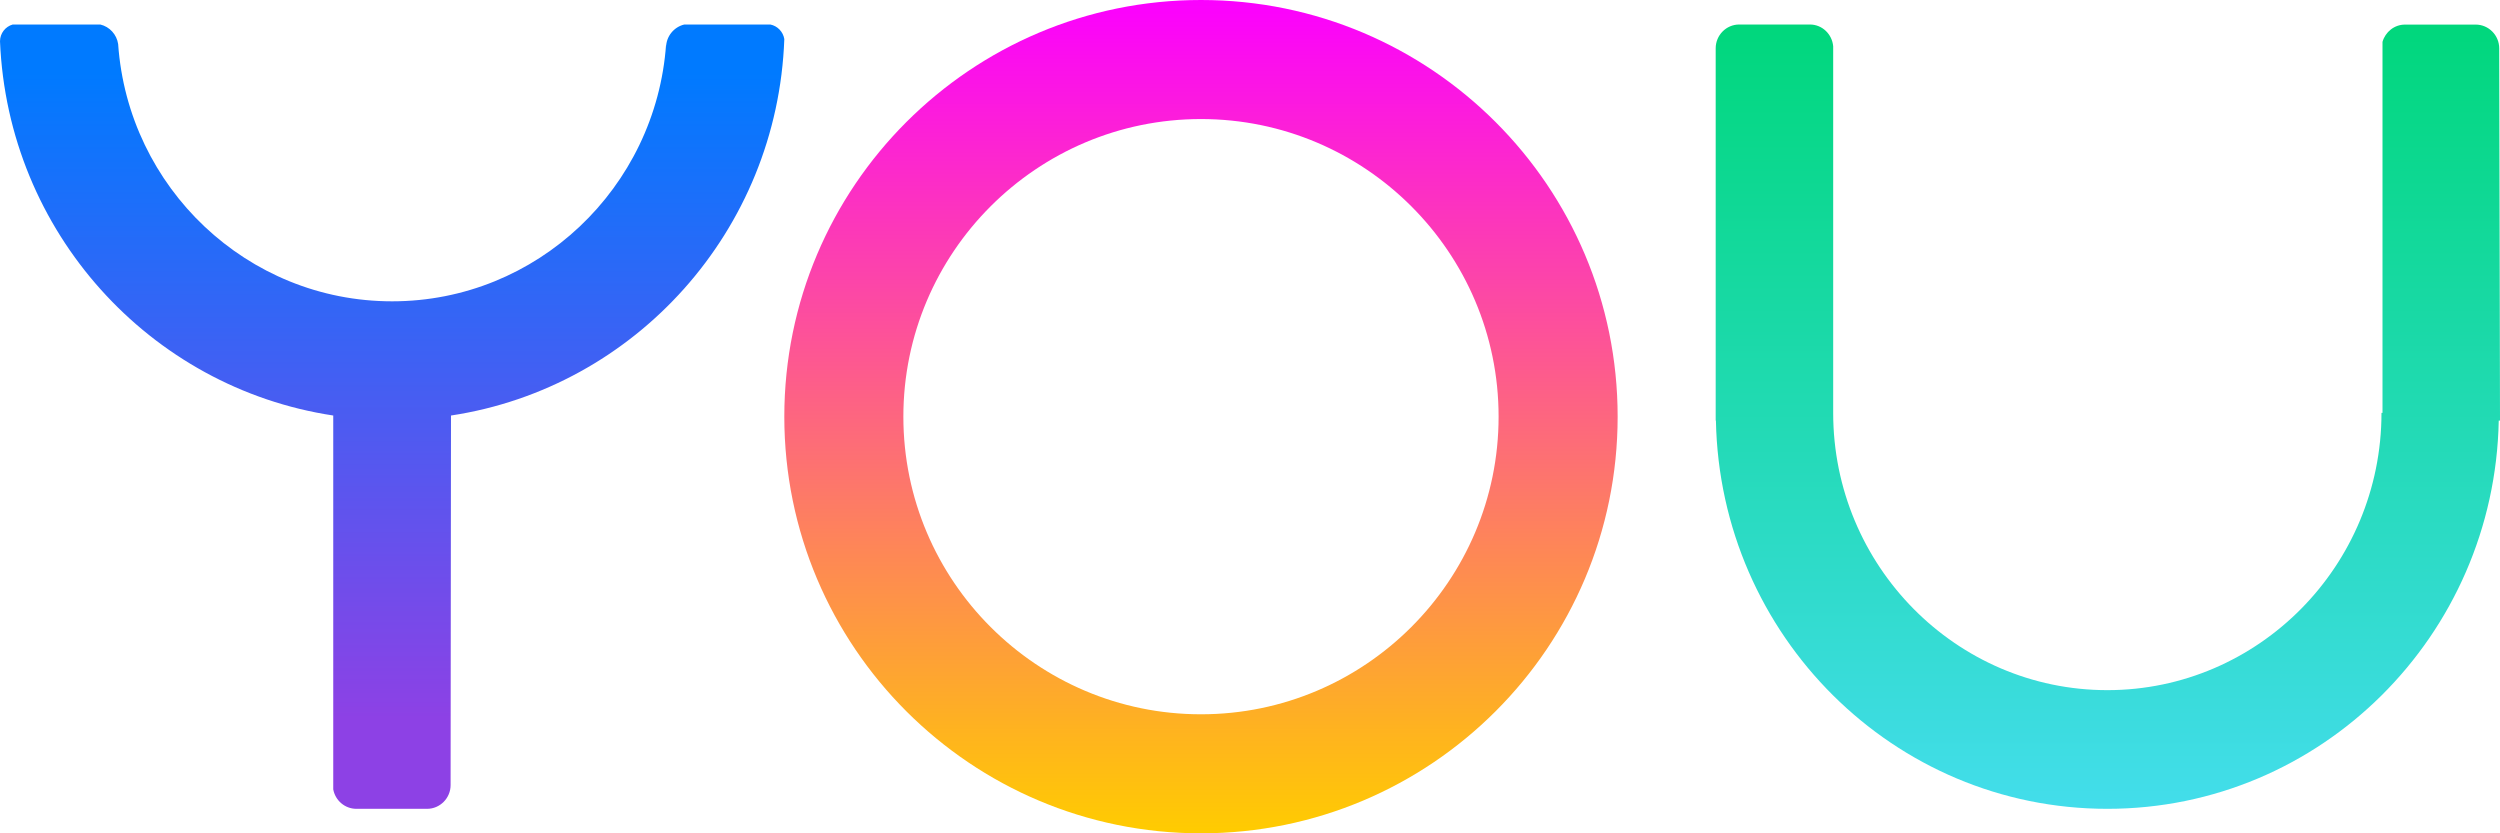 <?xml version="1.0" encoding="UTF-8"?> <svg xmlns="http://www.w3.org/2000/svg" class="sc-dkdnUF cjXUMu" fill="none" viewBox="0 0 432 144"><path fill="url(#h0p16)" d="M207.529 20.571C235.891 20.571 258.958 43.639 258.958 72C258.958 100.361 235.891 123.429 207.529 123.429C179.168 123.429 156.101 100.361 156.101 72C156.101 43.639 179.168 20.571 207.529 20.571ZM207.529 0C167.772 0 135.529 32.242 135.529 72C135.529 111.771 167.772 144 207.529 144C247.287 144 279.529 111.758 279.529 72C279.529 32.242 247.287 0 207.529 0Z"></path><path fill="url(#gudth)" d="M431.865 8.356C431.865 6.097 430.037 4.249 427.804 4.249H415.582C413.741 4.249 412.184 5.522 411.697 7.233V71.343H411.521C411.521 97.764 390.271 119.257 364.147 119.257C338.024 119.257 316.774 97.764 316.774 71.343V7.986C316.584 5.892 314.865 4.235 312.754 4.235H300.531C298.298 4.235 296.471 6.083 296.471 8.342V71.316V72.684H296.511C297.229 109.852 327.236 139.765 364.147 139.765C401.058 139.765 431.066 109.852 431.783 72.684H432"></path><path fill="url(#xlxyd)" d="M77.932 71.802C109.756 66.978 134.336 39.864 135.529 6.75C135.326 5.493 134.349 4.481 133.115 4.235H118.247C116.457 4.659 115.1 6.285 115.1 8.212V7.666C113.35 32.443 92.786 52.068 67.758 52.068C42.703 52.068 22.138 32.415 20.416 7.611C20.171 5.957 18.937 4.618 17.336 4.235H2.198C0.936 4.591 0.014 5.739 0 7.119C1.357 40.082 25.869 67.005 57.584 71.802V136.403C57.937 138.316 59.592 139.765 61.586 139.765H73.794C76.033 139.765 77.864 137.92 77.864 135.665"></path><defs><linearGradient id="h0p16" x1="207.53" x2="207.53" y1="0" y2="144" gradientUnits="userSpaceOnUse"><stop stop-color="#FB00FF"></stop><stop offset="1" stop-color="#FFCC00"></stop></linearGradient><linearGradient id="gudth" x1="364.234" y1="4.235" x2="364.234" y2="139.765" gradientUnits="userSpaceOnUse"><stop stop-color="#00D77C"></stop><stop offset="1" stop-color="#43DDEB"></stop></linearGradient><linearGradient id="xlxyd" x1="67.765" y1="4.235" x2="67.765" y2="139.765" gradientUnits="userSpaceOnUse"><stop offset="0.062" stop-color="#007AFF"></stop><stop offset="0.885" stop-color="#8D41E5"></stop></linearGradient></defs></svg> 